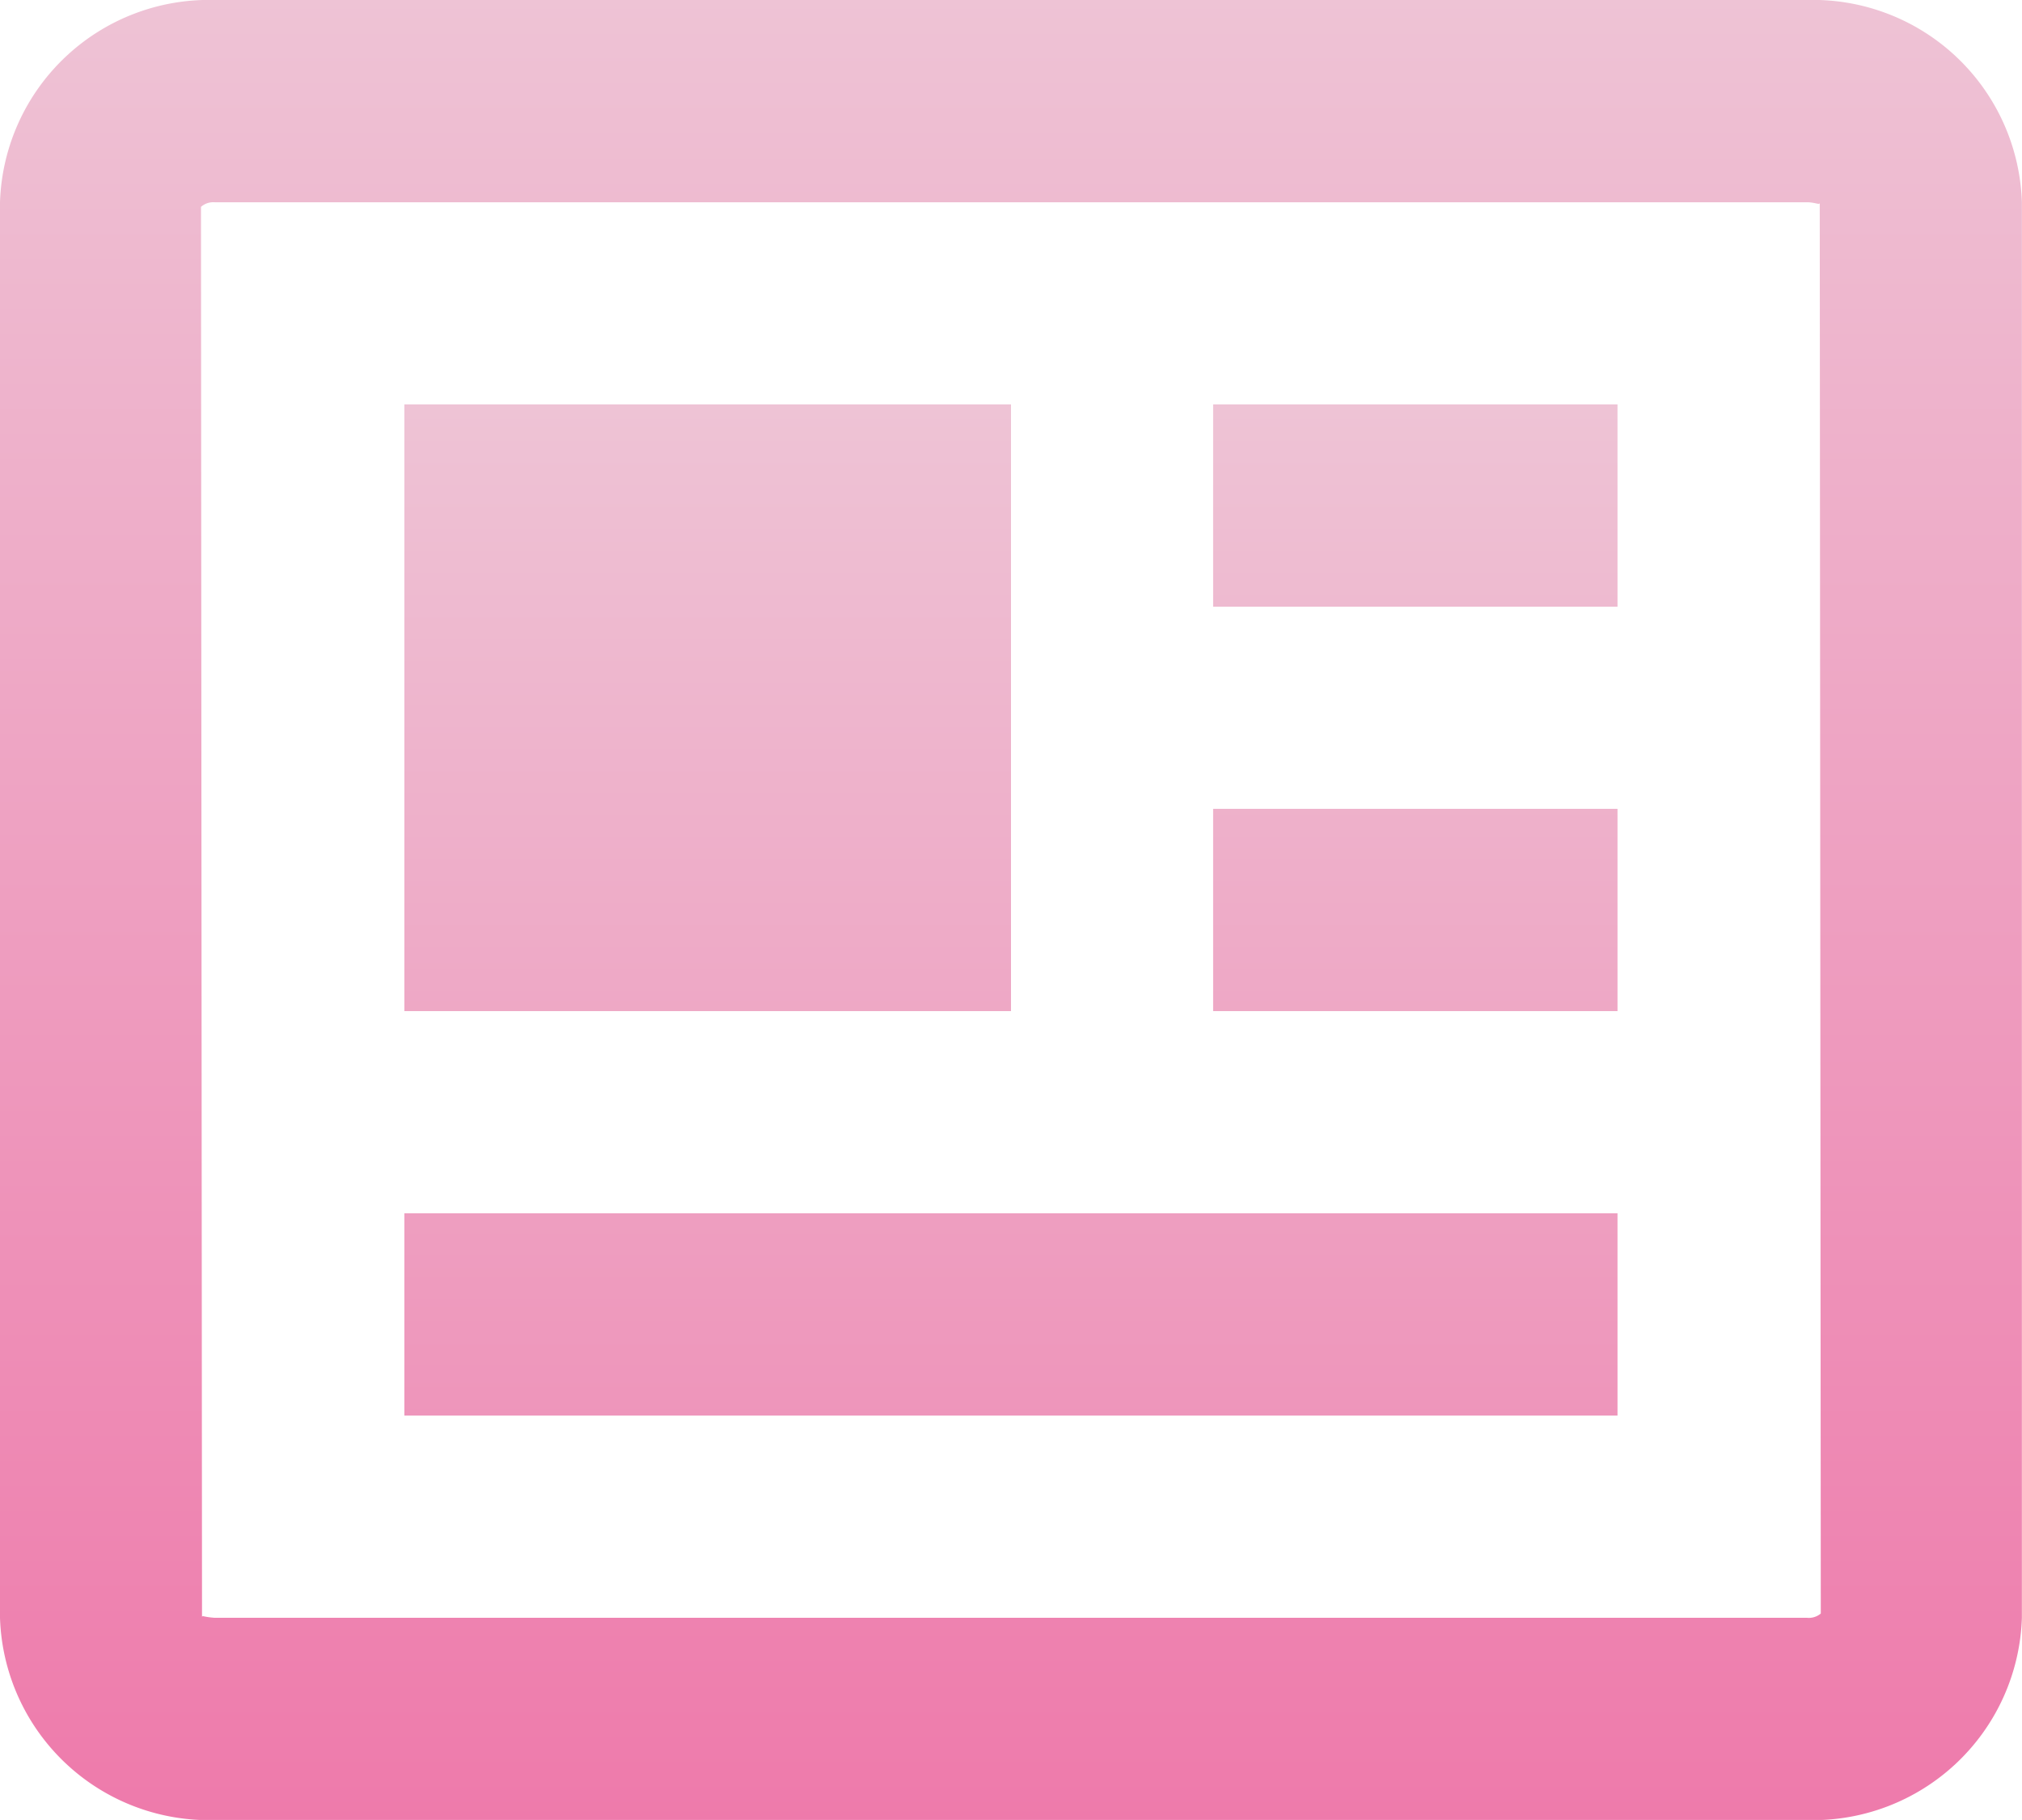 <svg xmlns="http://www.w3.org/2000/svg" xmlns:xlink="http://www.w3.org/1999/xlink" width="17.546" height="15.791" viewBox="0 0 17.546 15.791">
  <defs>
    <linearGradient id="linear-gradient" x1="0.5" x2="0.5" y2="1" gradientUnits="objectBoundingBox">
      <stop offset="0" stop-color="#eec3d5"/>
      <stop offset="1" stop-color="#ee7aab"/>
    </linearGradient>
  </defs>
  <g id="Group_8256" data-name="Group 8256" transform="translate(-2 -3)">
    <path id="Path_23324" data-name="Path 23324" d="M17.681,3H3.864A1.814,1.814,0,0,0,2,4.755V17.037a1.814,1.814,0,0,0,1.864,1.755H17.681a1.814,1.814,0,0,0,1.864-1.755V4.755A1.814,1.814,0,0,0,17.681,3Zm0,14.037H3.864a.634.634,0,0,1-.1-.014c-.006,0-.01,0-.011.007L3.744,4.795a.161.161,0,0,1,.12-.04H17.681c.069,0,.107.025.11.007L17.8,17A.161.161,0,0,1,17.681,17.037Z" fill="url(#linear-gradient)"/>
    <path id="Path_23325" data-name="Path 23325" d="M6,7h5.264v5.264H6Zm6.141,7.018H6v1.755H16.527V14.018H12.141Zm.877-3.509h3.509v1.755H13.018Zm0-3.509h3.509V8.755H13.018Z" transform="translate(-0.491 -0.491)" fill="url(#linear-gradient)"/>
  </g>
</svg>
